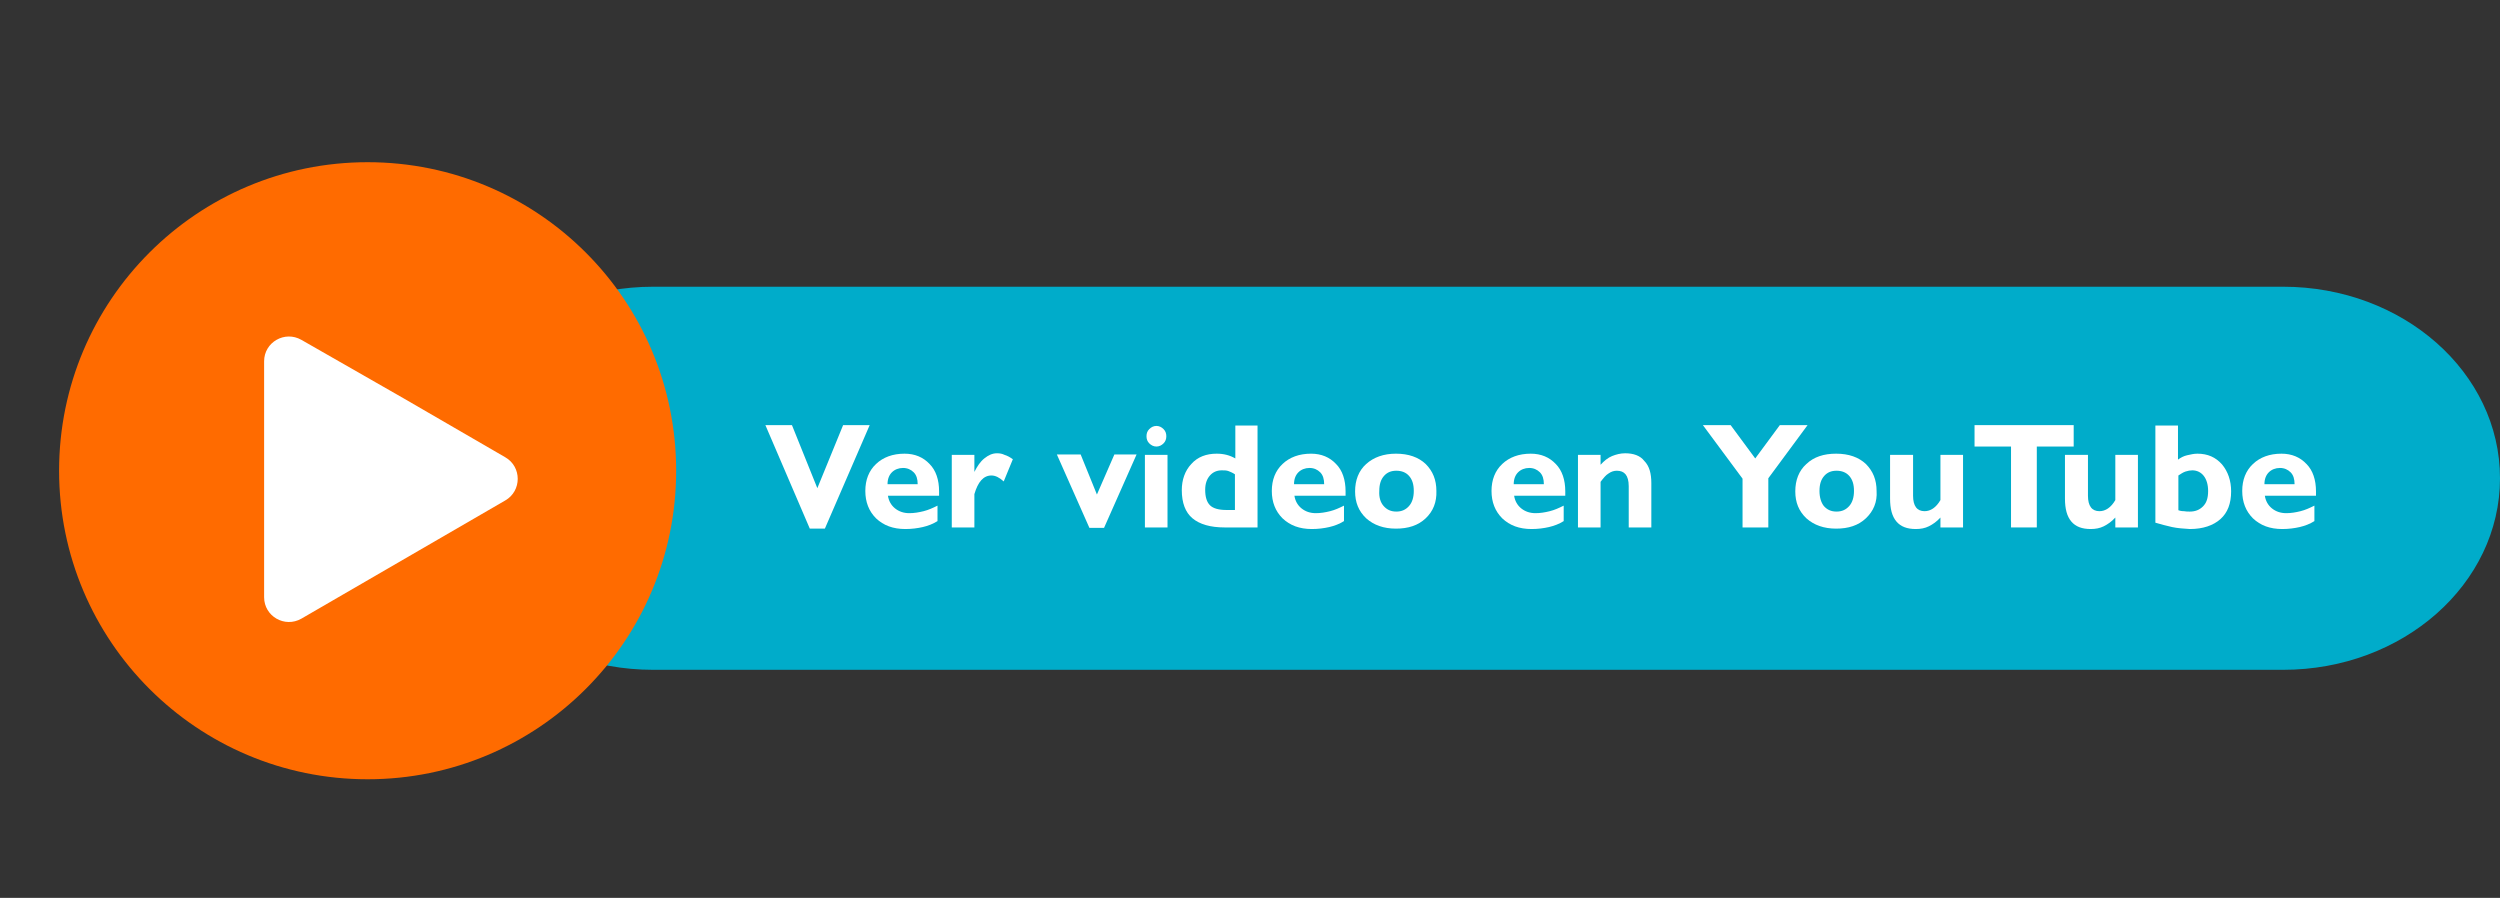 <?xml version="1.0" encoding="utf-8"?>
<!-- Generator: Adobe Illustrator 27.1.0, SVG Export Plug-In . SVG Version: 6.00 Build 0)  -->
<svg version="1.1" id="Capa_2_00000152982533884827463260000009378484671914861972_"
	 xmlns="http://www.w3.org/2000/svg" xmlns:xlink="http://www.w3.org/1999/xlink" x="0px" y="0px" viewBox="0 0 630.4 226.4"
	 style="enable-background:new 0 0 630.4 226.4;" xml:space="preserve">
<rect x="0" y="0" width="630.4" height="226.4" fill="#333333" stroke="none"/>
<style type="text/css">
	.st0{fill:#00ACCA;}
	.st1{fill:#FFFFFF;}
	.st2{fill:#FF6B00;}
</style>
<g id="Capa_1-2">
	<path class="st0" d="M164.7,72.3h411c30.2,0,54.7,21.6,54.7,48.3l0,0c0,26.7-24.5,48.3-54.7,48.3h-411c-30.2,0-54.7-21.6-54.7-48.3
		l0,0C110,94,134.5,72.3,164.7,72.3z"/>
</g>
<g>
	<path class="st1" d="M199.7,107.2l6.4,15.9l6.5-15.9h6.7l-11.3,26.1h-3.8L193,107.2H199.7z"/>
	<path class="st1" d="M236.8,123.9v1.1h-12.9c0.2,1.3,0.8,2.4,1.8,3.2c1,0.8,2.2,1.2,3.6,1.2c1.2,0,2.4-0.2,3.6-0.5
		c1.2-0.3,2.3-0.8,3.5-1.4v3.9c-1.1,0.7-2.4,1.2-3.7,1.5c-1.3,0.3-2.8,0.5-4.4,0.5c-3.1,0-5.5-0.9-7.4-2.7c-1.8-1.8-2.7-4.1-2.7-6.9
		c0-2.8,0.9-5.1,2.7-6.8c1.8-1.7,4.2-2.6,7.2-2.6c2.6,0,4.7,0.9,6.3,2.6C236,118.6,236.8,121,236.8,123.9z M231.4,122.1
		c0-1.3-0.3-2.3-1-3c-0.7-0.7-1.6-1.1-2.7-1.1c-1.1,0-2.1,0.4-2.8,1.1c-0.7,0.7-1.1,1.7-1.1,3H231.4z"/>
	<path class="st1" d="M255.4,115.8l-2.3,5.6c-1.1-1-2.1-1.5-3.1-1.5c-2,0-3.4,1.6-4.3,4.7v8.4h-5.7v-18.3h5.7v4.3
		c0.7-1.4,1.5-2.6,2.5-3.4c1-0.8,2-1.3,3.2-1.3c0.7,0,1.3,0.1,1.9,0.4C254,114.9,254.7,115.3,255.4,115.8z"/>
	<path class="st1" d="M272.5,114.6l4.1,10.1l4.4-10.1h5.6l-8.2,18.5h-3.7l-8.2-18.5H272.5z"/>
	<path class="st1" d="M294.4,114.6V133h-5.7v-18.3H294.4z M293.4,111.8c-0.5,0.5-1.1,0.8-1.8,0.8c-0.7,0-1.3-0.3-1.8-0.8
		c-0.5-0.5-0.7-1.1-0.7-1.8c0-0.7,0.2-1.3,0.7-1.8c0.5-0.5,1.1-0.8,1.8-0.8c0.7,0,1.3,0.3,1.8,0.8c0.5,0.5,0.7,1.1,0.7,1.8
		C294.1,110.7,293.9,111.3,293.4,111.8z"/>
	<path class="st1" d="M317.1,107.2V133h-8.3c-3.6,0-6.3-0.8-8.1-2.3c-1.8-1.5-2.7-3.9-2.7-7.1c0-2.6,0.8-4.9,2.4-6.6
		c1.6-1.8,3.8-2.6,6.4-2.6c1.8,0,3.3,0.4,4.7,1.2v-8.3H317.1z M309.3,128.6h2.1v-9c-0.6-0.4-1.1-0.6-1.6-0.8
		c-0.5-0.2-1.1-0.2-1.7-0.2c-1.2,0-2.2,0.4-3,1.3c-0.8,0.9-1.2,2.1-1.2,3.6c0,1.8,0.4,3.1,1.2,3.9
		C305.9,128.2,307.3,128.6,309.3,128.6z"/>
	<path class="st1" d="M339.3,123.9v1.1h-12.9c0.2,1.3,0.8,2.4,1.8,3.2c1,0.8,2.2,1.2,3.6,1.2c1.2,0,2.4-0.2,3.6-0.5
		c1.2-0.3,2.3-0.8,3.5-1.4v3.9c-1.1,0.7-2.4,1.2-3.7,1.5c-1.3,0.3-2.8,0.5-4.4,0.5c-3.1,0-5.5-0.9-7.4-2.7c-1.8-1.8-2.7-4.1-2.7-6.9
		c0-2.8,0.9-5.1,2.7-6.8c1.8-1.7,4.2-2.6,7.2-2.6c2.6,0,4.7,0.9,6.3,2.6C338.5,118.6,339.3,121,339.3,123.9z M333.9,122.1
		c0-1.3-0.3-2.3-1-3c-0.7-0.7-1.6-1.1-2.7-1.1c-1.1,0-2.1,0.4-2.8,1.1c-0.7,0.7-1.1,1.7-1.1,3H333.9z"/>
	<path class="st1" d="M359.5,130.7c-1.9,1.8-4.4,2.6-7.5,2.6c-3.1,0-5.6-0.9-7.5-2.6c-1.9-1.8-2.8-4-2.8-6.8c0-2.8,0.9-5.2,2.8-6.9
		s4.4-2.6,7.5-2.6c3.2,0,5.7,0.9,7.5,2.6c1.8,1.8,2.7,4,2.7,6.8C362.3,126.6,361.4,128.9,359.5,130.7z M348.9,127.6
		c0.8,0.9,1.8,1.4,3.2,1.4c1.4,0,2.4-0.5,3.2-1.4c0.8-0.9,1.2-2.2,1.2-3.8c0-1.7-0.4-2.9-1.2-3.8c-0.8-0.9-1.9-1.3-3.2-1.3
		c-1.3,0-2.3,0.4-3.1,1.3c-0.8,0.9-1.2,2.1-1.2,3.8C347.7,125.4,348.1,126.7,348.9,127.6z"/>
	<path class="st1" d="M394.7,123.9v1.1h-12.9c0.2,1.3,0.8,2.4,1.8,3.2c1,0.8,2.2,1.2,3.6,1.2c1.2,0,2.4-0.2,3.6-0.5
		c1.2-0.3,2.3-0.8,3.5-1.4v3.9c-1.1,0.7-2.4,1.2-3.7,1.5c-1.3,0.3-2.8,0.5-4.4,0.5c-3.1,0-5.5-0.9-7.4-2.7c-1.8-1.8-2.7-4.1-2.7-6.9
		c0-2.8,0.9-5.1,2.7-6.8c1.8-1.7,4.2-2.6,7.2-2.6c2.6,0,4.7,0.9,6.3,2.6C393.9,118.6,394.7,121,394.7,123.9z M389.3,122.1
		c0-1.3-0.3-2.3-1-3c-0.7-0.7-1.6-1.1-2.7-1.1c-1.1,0-2.1,0.4-2.8,1.1c-0.7,0.7-1.1,1.7-1.1,3H389.3z"/>
	<path class="st1" d="M416.4,121.8V133h-5.7v-10.4c0-1.4-0.3-2.4-0.8-3s-1.2-0.9-2.2-0.9c-0.7,0-1.4,0.2-2.1,0.7
		c-0.7,0.4-1.3,1.2-2,2.1V133h-5.7v-18.3h5.7v2.5c0.9-1,1.9-1.8,2.9-2.2c1-0.4,2.1-0.7,3.3-0.7c2.1,0,3.8,0.6,4.8,1.9
		C415.9,117.5,416.4,119.4,416.4,121.8z"/>
	<path class="st1" d="M436.4,107.2l6.2,8.4l6.2-8.4h7l-9.9,13.4V133h-6.5v-12.3l-10-13.5H436.4z"/>
	<path class="st1" d="M470.5,130.7c-1.9,1.8-4.4,2.6-7.5,2.6c-3.1,0-5.6-0.9-7.5-2.6c-1.9-1.8-2.8-4-2.8-6.8c0-2.8,0.9-5.2,2.8-6.9
		c1.9-1.8,4.4-2.6,7.5-2.6c3.2,0,5.7,0.9,7.5,2.6c1.8,1.8,2.7,4,2.7,6.8C473.4,126.6,472.4,128.9,470.5,130.7z M459.9,127.6
		c0.8,0.9,1.8,1.4,3.2,1.4c1.4,0,2.4-0.5,3.2-1.4c0.8-0.9,1.2-2.2,1.2-3.8c0-1.7-0.4-2.9-1.2-3.8c-0.8-0.9-1.9-1.3-3.2-1.3
		c-1.3,0-2.3,0.4-3.1,1.3c-0.8,0.9-1.2,2.1-1.2,3.8C458.8,125.4,459.2,126.7,459.9,127.6z"/>
	<path class="st1" d="M482.4,114.6V125c0,2.6,1,3.9,2.9,3.9c1.5,0,2.9-0.9,4-2.8v-11.4h5.7V133h-5.7v-2.5c-0.9,1-1.9,1.7-2.9,2.2
		c-1,0.5-2.1,0.7-3.3,0.7c-2.2,0-3.8-0.6-4.9-1.9c-1.1-1.3-1.6-3.2-1.6-5.8v-11H482.4z"/>
	<path class="st1" d="M522.9,107.2v5.4h-9.3V133h-6.5v-20.4h-9.2v-5.4H522.9z"/>
	<path class="st1" d="M526.5,114.6V125c0,2.6,1,3.9,2.9,3.9c1.5,0,2.9-0.9,4-2.8v-11.4h5.7V133h-5.7v-2.5c-0.9,1-1.9,1.7-2.9,2.2
		c-1,0.5-2.1,0.7-3.3,0.7c-2.2,0-3.8-0.6-4.9-1.9c-1.1-1.3-1.6-3.2-1.6-5.8v-11H526.5z"/>
	<path class="st1" d="M547.7,132.9c-1.4-0.3-2.8-0.7-4.2-1.1v-24.5h5.7v8.6c0.7-0.5,1.4-0.9,2.3-1.1s1.7-0.4,2.6-0.4
		c2.6,0,4.6,0.9,6.2,2.7c1.5,1.8,2.3,4.1,2.3,6.8c0,3.1-0.9,5.4-2.7,7c-1.8,1.6-4.4,2.5-7.7,2.5
		C550.6,133.3,549.1,133.2,547.7,132.9z M549.2,128.6c0.4,0.2,0.9,0.3,1.5,0.3c0.5,0.1,1,0.1,1.5,0.1c1.3,0,2.4-0.4,3.3-1.3
		c0.9-0.9,1.3-2.1,1.3-3.9c0-1.6-0.4-2.9-1.1-3.8c-0.7-0.9-1.7-1.4-2.9-1.4c-0.5,0-1.1,0.1-1.7,0.3c-0.6,0.2-1.2,0.6-1.8,1V128.6z"
		/>
	<path class="st1" d="M584,123.9v1.1h-12.9c0.2,1.3,0.8,2.4,1.8,3.2c1,0.8,2.2,1.2,3.6,1.2c1.2,0,2.4-0.2,3.6-0.5
		c1.2-0.3,2.3-0.8,3.5-1.4v3.9c-1.1,0.7-2.4,1.2-3.7,1.5c-1.3,0.3-2.8,0.5-4.4,0.5c-3.1,0-5.5-0.9-7.4-2.7c-1.8-1.8-2.7-4.1-2.7-6.9
		c0-2.8,0.9-5.1,2.7-6.8c1.8-1.7,4.2-2.6,7.2-2.6c2.6,0,4.7,0.9,6.3,2.6C583.2,118.6,584,121,584,123.9z M578.6,122.1
		c0-1.3-0.3-2.3-1-3c-0.7-0.7-1.6-1.1-2.7-1.1c-1.1,0-2.1,0.4-2.8,1.1c-0.7,0.7-1.1,1.7-1.1,3H578.6z"/>
</g>
<circle class="st2" cx="92.7" cy="118.7" r="77.8"/>
<path class="st1" d="M66.6,120.9v29.7c0,4.8,5.2,7.8,9.4,5.4l25.7-14.9l25.7-14.9c4.2-2.4,4.2-8.5,0-10.9l-25.7-14.9L76,85.7
	c-4.2-2.4-9.4,0.6-9.4,5.4V120.9z"/>
</svg>
